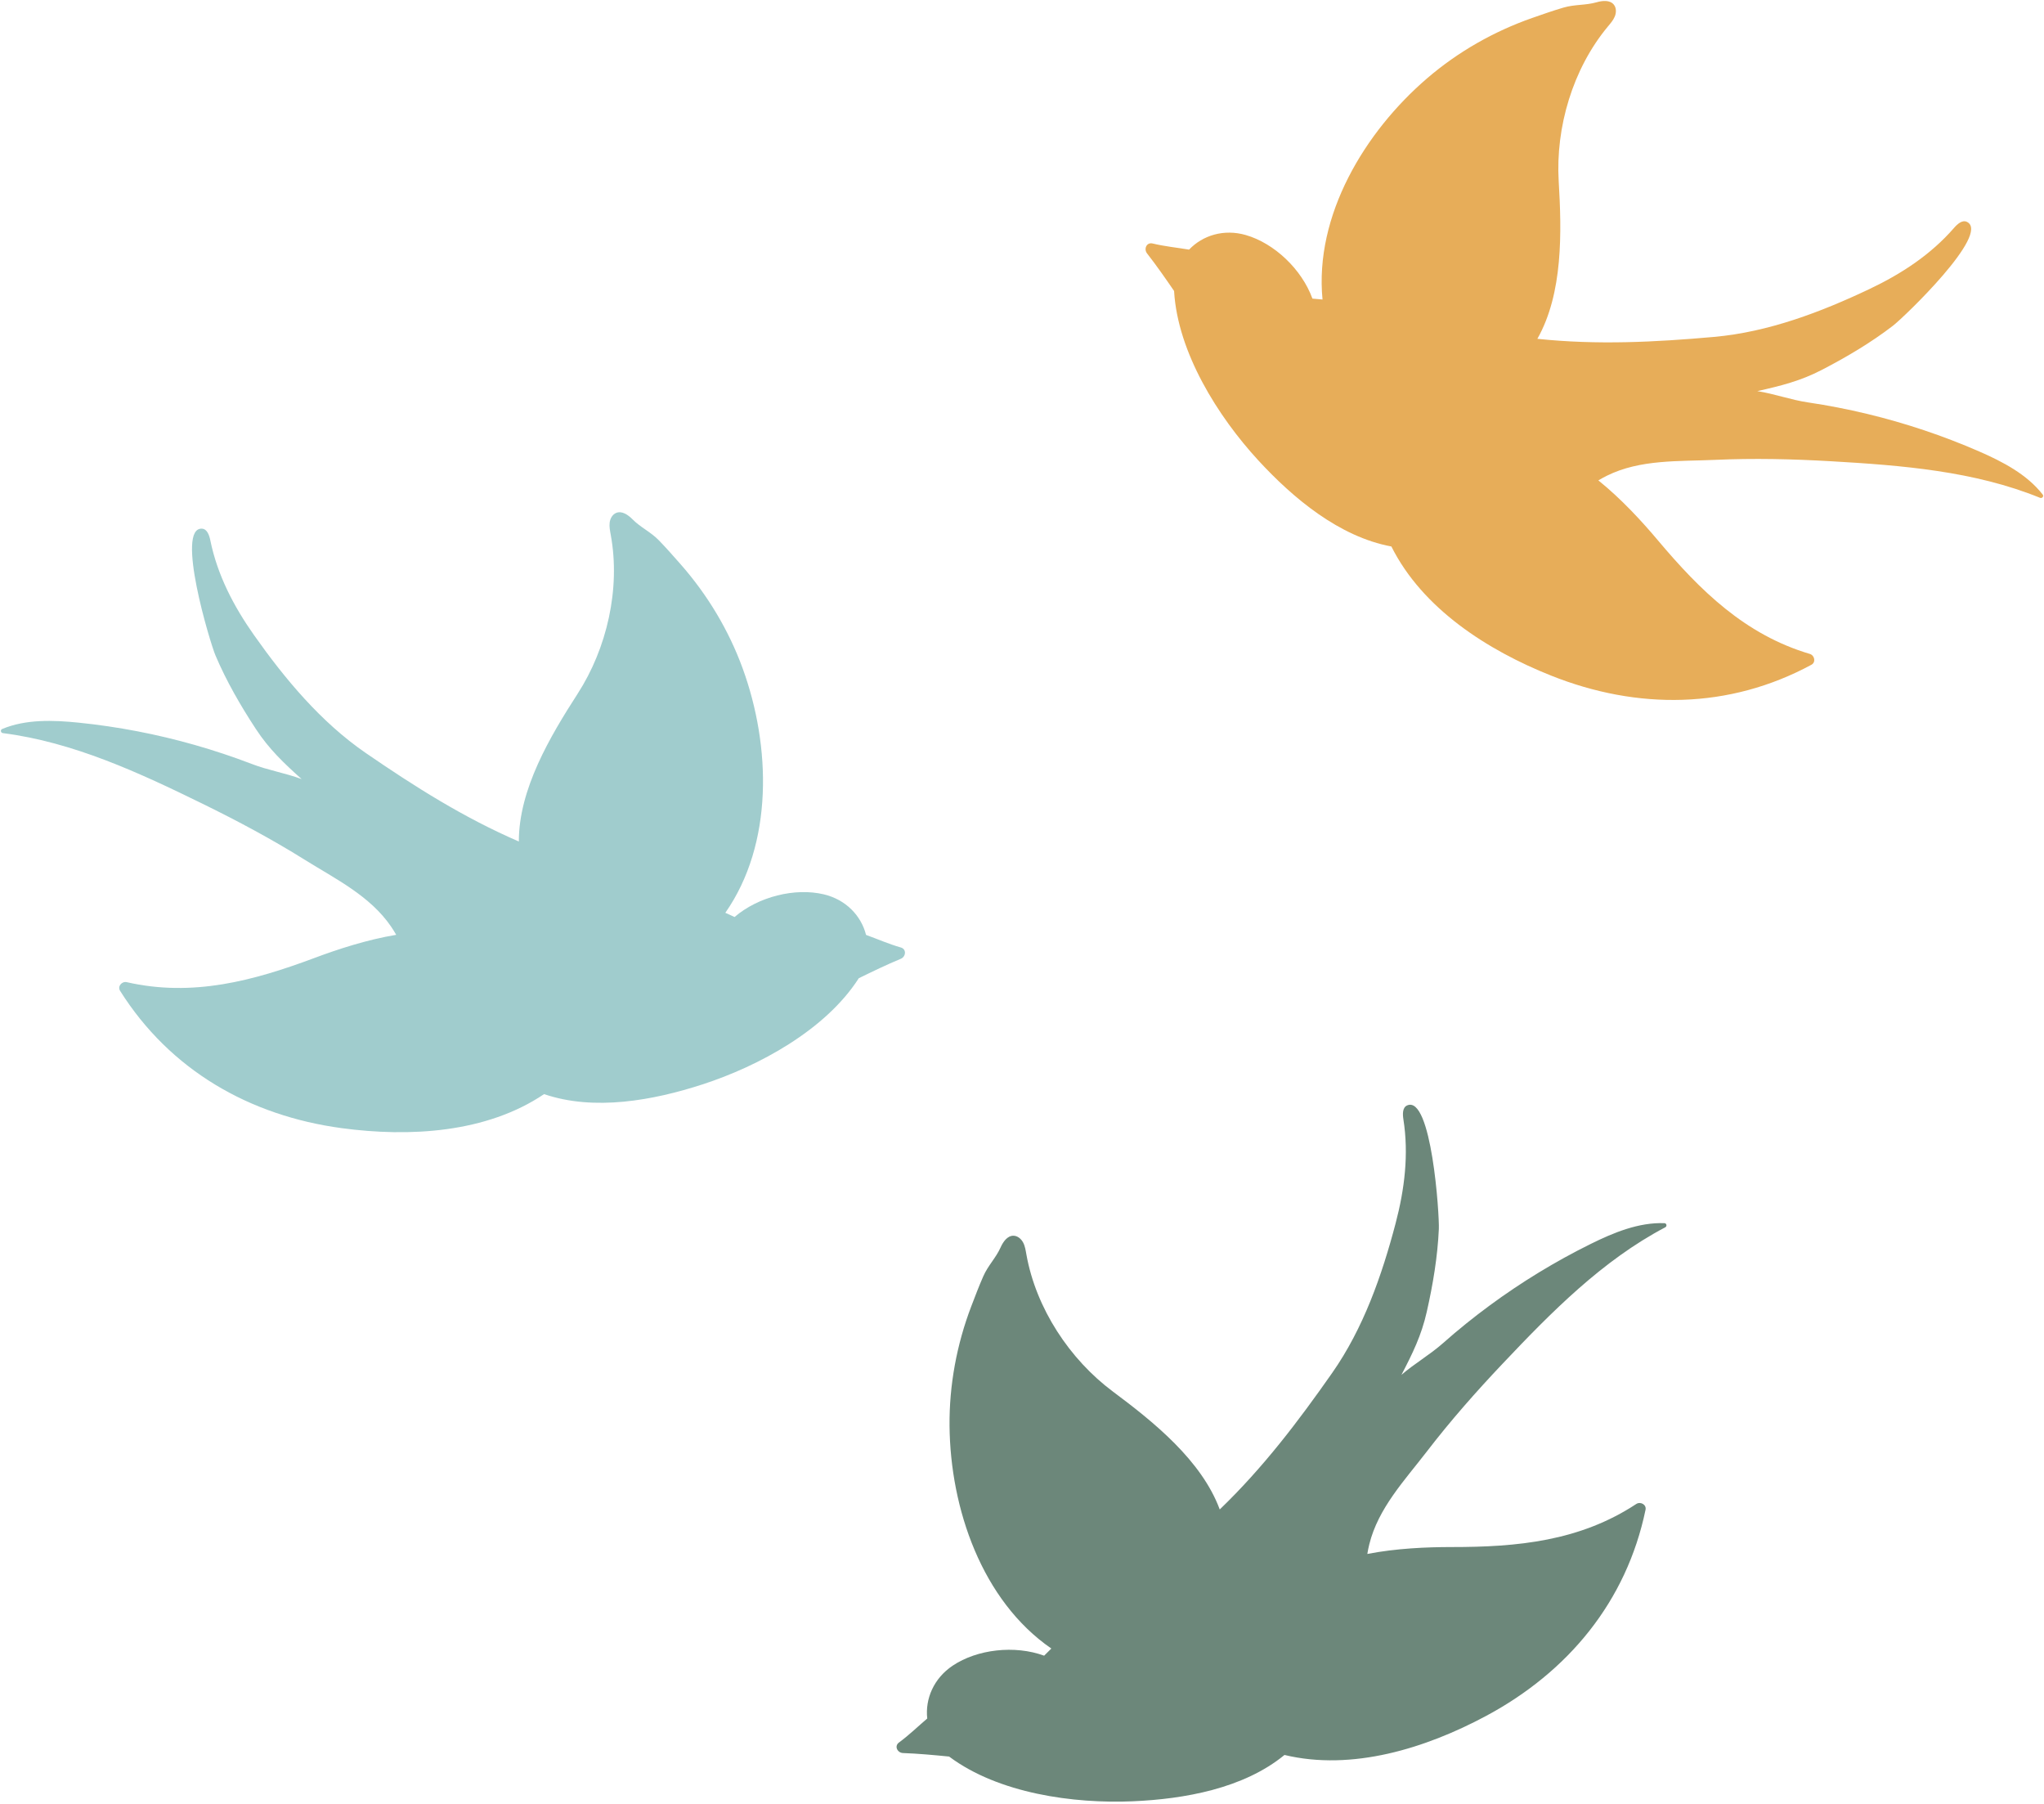 <?xml version="1.0" encoding="UTF-8" standalone="no"?><svg xmlns="http://www.w3.org/2000/svg" xmlns:xlink="http://www.w3.org/1999/xlink" fill="#000000" height="441.6" preserveAspectRatio="xMidYMid meet" version="1" viewBox="-0.2 29.4 500.4 441.6" width="500.4" zoomAndPan="magnify"><g><g id="change1_1"><path d="M220.32,261.3c-2.91-0.82-5.67-2.05-8.5-3.07c-1.18-4.68-4.91-8.64-10.35-9.93 c-7.02-1.67-16.01,0.55-21.84,5.55c-0.75-0.34-1.5-0.71-2.26-1.03c11.83-16.93,11.17-40.79,4.26-59.78 c-3.4-9.35-8.61-18.03-15.18-25.5c-1.76-1.99-3.5-3.99-5.36-5.9c-2.05-2.1-4.44-3.11-6.45-5.14c-1.06-1.07-2.57-2.13-3.97-1.57 c-0.95,0.38-1.5,1.4-1.62,2.41c-0.12,1.01,0.1,2.02,0.28,3.03c2.4,13.16-0.94,27.71-8.11,38.82c-6.73,10.44-14.42,23.37-14.4,36.18 c-13.5-5.84-25.49-13.43-37.47-21.66c-11.01-7.57-19.81-18.15-27.38-28.88c-4.96-7.03-8.95-14.68-10.68-23.17 c-0.25-1.24-0.78-2.79-2.04-2.86c-6.54-0.37,1.96,27.89,3.31,31.05c2.68,6.3,6.12,12.25,9.87,17.97 c3.22,4.92,6.83,8.34,11.21,12.27c-4.02-1.49-8.22-2.16-12.2-3.7c-4.59-1.76-9.26-3.31-13.99-4.66 c-9.28-2.64-18.79-4.47-28.39-5.45c-6.3-0.64-12.95-0.86-18.73,1.55c-0.5,0.21-0.37,0.94,0.17,1.01 c17.27,2.2,33.41,9.71,48.93,17.31c8.53,4.18,16.91,8.65,24.96,13.68c7.58,4.73,16,8.83,21.14,16.35c0.45,0.66,0.87,1.34,1.27,2.03 c-7.15,1.19-14.25,3.51-19.94,5.64c-15.05,5.63-29.88,9.63-46.03,5.95c-1.17-0.27-2.33,1.01-1.63,2.12 c12.24,19.42,31.67,30.56,54.23,33.61c16.62,2.24,35.46,1.19,49.57-8.33c12.29,4.21,26.78,1.52,38.76-2.37 c13.84-4.49,30.11-13.32,38.23-25.91c0.02-0.03,0.03-0.05,0.04-0.08c3.4-1.66,6.8-3.31,10.3-4.76 C221.56,263.57,221.81,261.72,220.32,261.3z" fill="#a0cccd"/></g><g id="change2_1"><path d="M220.86,458.48c3.78,0.14,7.55,0.49,11.31,0.86c0.02,0.02,0.04,0.04,0.07,0.06 c12.01,8.95,30.34,11.52,44.88,10.89c12.58-0.55,27.1-3.1,37.14-11.34c16.55,3.98,34.57-1.63,49.35-9.55 c20.07-10.75,34.37-27.98,39.04-50.46c0.27-1.29-1.26-2.08-2.27-1.42c-13.83,9.11-29.13,10.55-45.19,10.54 c-6.08,0-13.54,0.31-20.65,1.69c0.13-0.79,0.29-1.57,0.48-2.35c2.18-8.84,8.63-15.63,14.08-22.71c5.79-7.53,12.07-14.66,18.6-21.55 c11.87-12.55,24.37-25.23,39.78-33.34c0.48-0.25,0.34-0.99-0.2-1.01c-6.26-0.24-12.42,2.29-18.09,5.1 c-8.65,4.28-16.92,9.32-24.69,15.04c-3.96,2.91-7.79,6-11.47,9.26c-3.2,2.83-6.89,4.92-10.14,7.73c2.72-5.22,4.91-9.68,6.2-15.42 c1.51-6.67,2.65-13.45,2.96-20.29c0.15-3.42-1.77-32.88-7.77-30.24c-1.16,0.51-1.11,2.14-0.91,3.4c1.35,8.56,0.29,17.12-1.9,25.44 c-3.34,12.7-7.87,25.7-15.54,36.64c-8.34,11.91-16.92,23.21-27.52,33.41c-4.46-12.01-16.19-21.43-26.15-28.85 c-10.6-7.9-18.82-20.36-21.18-33.53c-0.18-1-0.32-2.03-0.79-2.93c-0.47-0.9-1.35-1.67-2.36-1.69c-1.51-0.03-2.55,1.48-3.17,2.86 c-1.17,2.61-3.06,4.39-4.24,7.07c-1.07,2.43-2.01,4.92-2.96,7.4c-3.54,9.29-5.39,19.25-5.3,29.2c0.18,20.21,7.91,42.79,24.92,54.51 c-0.6,0.57-1.17,1.17-1.76,1.75c-7.21-2.64-16.41-1.57-22.4,2.45c-4.65,3.12-6.75,8.13-6.22,12.93c-2.29,1.95-4.45,4.06-6.89,5.85 C218.64,456.79,219.52,458.43,220.86,458.48z" fill="#6c877a"/></g><g id="change3_1"><path d="M280.61,91.42c2.33,2.98,4.49,6.09,6.63,9.21c0,0.03,0,0.06,0,0.09c0.89,14.95,10.73,30.63,20.59,41.34 c8.53,9.27,19.83,18.73,32.6,21.1c7.62,15.22,23.51,25.39,39.09,31.6c21.15,8.43,43.54,8.26,63.74-2.65 c1.16-0.63,0.77-2.3-0.38-2.65c-15.87-4.71-26.83-15.49-37.18-27.78c-3.91-4.65-8.96-10.15-14.6-14.7 c0.69-0.41,1.39-0.79,2.11-1.15c8.16-4.03,17.52-3.47,26.44-3.87c9.49-0.43,18.99-0.21,28.47,0.34c17.25,1,35,2.39,51.12,8.95 c0.5,0.2,0.98-0.37,0.64-0.8c-3.85-4.94-9.75-8.02-15.55-10.55c-8.85-3.86-18.03-6.93-27.41-9.19c-4.78-1.15-9.61-2.09-14.47-2.81 c-4.22-0.62-8.2-2.1-12.44-2.77c5.74-1.28,10.57-2.48,15.79-5.19c6.07-3.15,11.99-6.64,17.42-10.81 c2.72-2.09,24.01-22.54,18.12-25.42c-1.14-0.56-2.35,0.53-3.18,1.49c-5.68,6.54-12.9,11.25-20.68,14.94 c-11.86,5.63-24.73,10.53-38.03,11.72c-14.48,1.29-28.65,2.01-43.28,0.47c6.31-11.15,5.96-26.19,5.22-38.59 c-0.78-13.2,3.45-27.51,12-37.8c0.65-0.78,1.34-1.56,1.73-2.5c0.39-0.94,0.41-2.11-0.23-2.9c-0.95-1.18-2.78-1-4.23-0.58 c-2.75,0.78-5.33,0.48-8.14,1.31c-2.55,0.75-5.06,1.63-7.57,2.51c-9.39,3.28-18.19,8.28-25.74,14.76 c-15.34,13.16-27.63,33.62-25.64,54.17c-0.82-0.09-1.65-0.14-2.47-0.22c-2.62-7.22-9.37-13.56-16.31-15.56 c-5.38-1.55-10.57,0.08-13.89,3.57c-2.96-0.5-5.98-0.79-8.91-1.5C280.47,88.63,279.78,90.36,280.61,91.42z" fill="#e7ad59"/></g></g></svg>